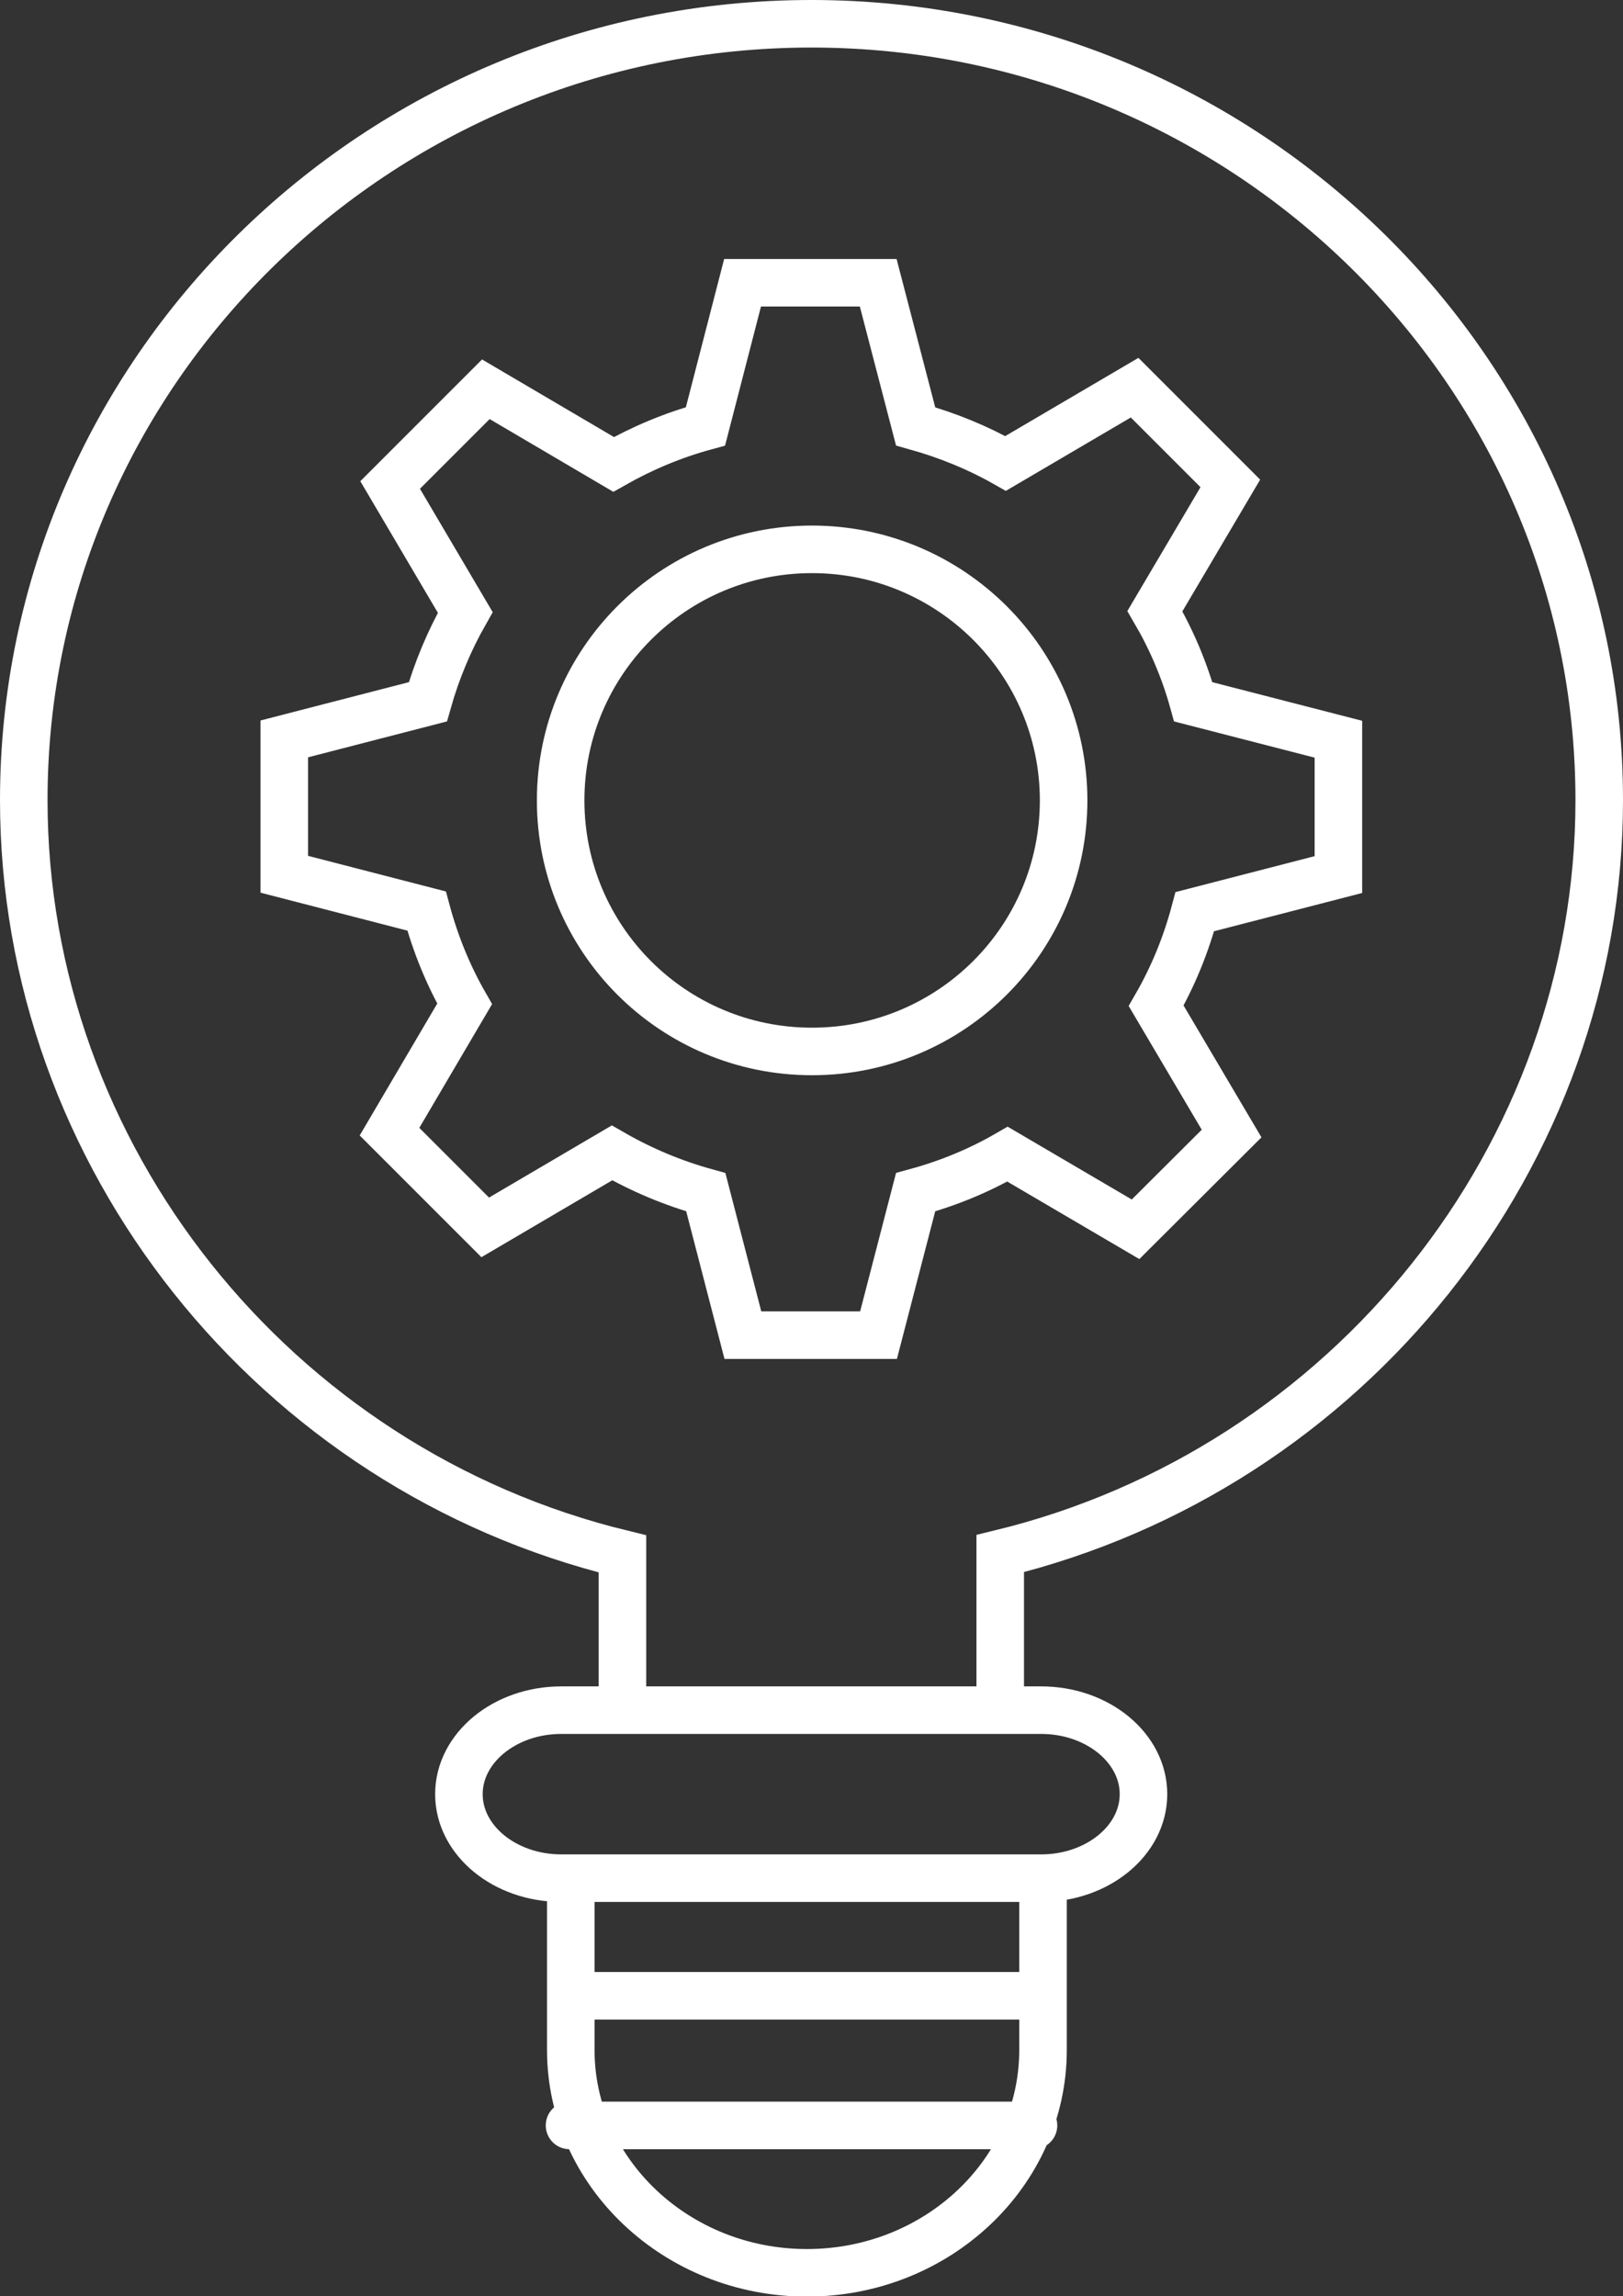 <?xml version="1.0" encoding="UTF-8"?><svg id="Layer_2" xmlns="http://www.w3.org/2000/svg" viewBox="0 0 51.21 72.44"><rect x="0" y="0" width="51.21" height="72.44" fill="#333333" stroke="none"/><defs><style>.cls-1{fill:none;stroke:#fff;stroke-linecap:round;stroke-miterlimit:10;stroke-width:1.5px;}</style></defs><g id="Layer_1-2"><path class="cls-1" d="m42.23,27.59v-4.27l-4.58-1.18c-.28-1.01-.69-1.97-1.21-2.86l2.38-4.03-3.02-3.02-4.07,2.39c-.88-.5-1.84-.89-2.84-1.17l-1.18-4.53h-4.28l-1.17,4.53c-1.03.28-2,.69-2.9,1.2l-4.03-2.37-3.02,3.02,2.37,4.02c-.5.88-.9,1.83-1.18,2.82l-4.53,1.17v4.27l4.49,1.16c.28,1.04.68,2.02,1.2,2.93l-2.37,4.03,3.02,3.02,4-2.35c.92.53,1.91.95,2.96,1.24l1.17,4.51h4.28l1.17-4.51c1.03-.28,2-.68,2.9-1.2l4.04,2.37,3.03-3.02-2.38-4.03c.53-.92.94-1.92,1.22-2.97l4.53-1.17Zm-8.67-2.34c0,4.37-3.55,7.92-7.94,7.92s-7.93-3.55-7.93-7.92,3.55-7.92,7.93-7.92,7.94,3.55,7.94,7.92Zm-15.59,41.8h14.64m.3-4.09h-14.9m13.54-9.01h-11.91v-4.93C8.65,46.35.75,36.46.75,25.24.75,11.74,11.9.75,25.6.75s24.86,10.99,24.86,24.49c0,11.22-7.91,21.1-18.9,23.77v4.93Zm-13.54,5.3v5.42c0,3.87,3.34,7.03,7.45,7.03s7.45-3.15,7.45-7.03v-5.42h-14.9Zm14.84,0h-15.14c-1.78,0-3.23-1.19-3.23-2.65s1.45-2.65,3.23-2.65h15.14c1.78,0,3.23,1.19,3.23,2.65s-1.45,2.65-3.23,2.65Z"/></g></svg>